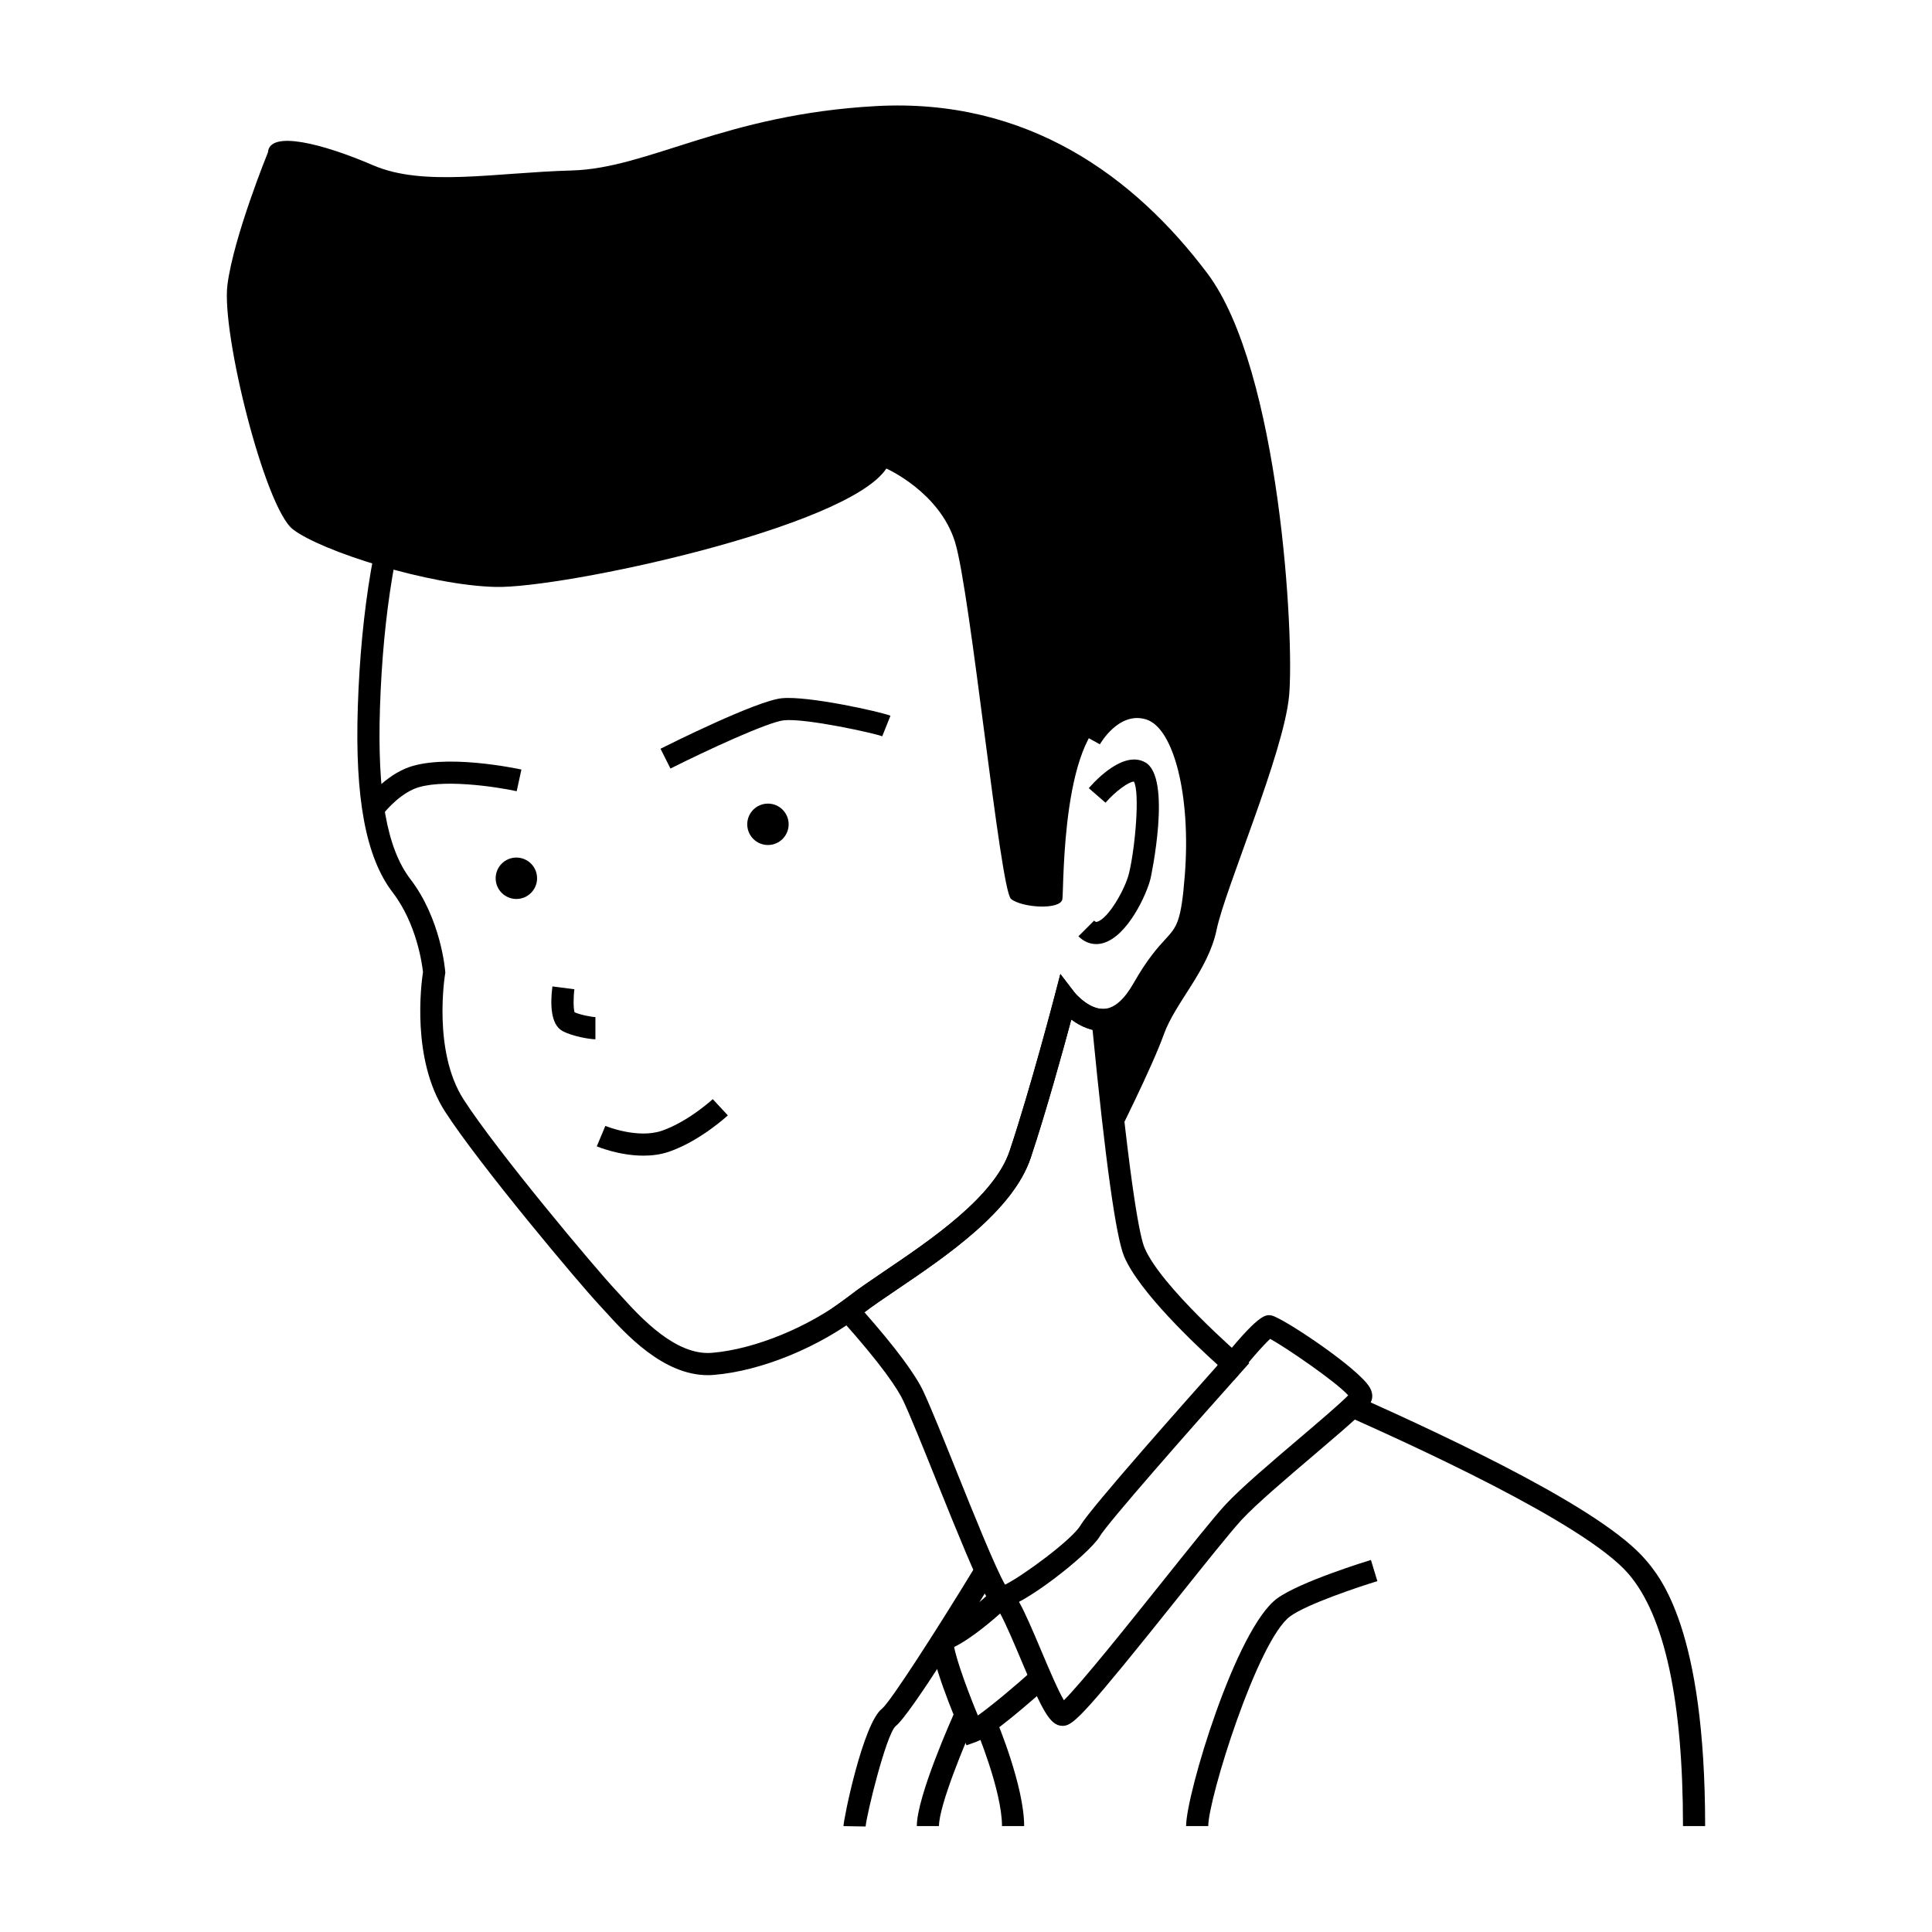 <?xml version="1.0" encoding="UTF-8"?>
<!-- Uploaded to: ICON Repo, www.iconrepo.com, Generator: ICON Repo Mixer Tools -->
<svg fill="#000000" width="800px" height="800px" version="1.1" viewBox="144 144 512 512" xmlns="http://www.w3.org/2000/svg">
 <g>
  <path d="m331.57 508.43c-11.852 0-21.746-10.895-27.164-16.863-0.586-0.641-1.117-1.23-1.598-1.742-5.266-5.617-31.879-37.27-40.898-51.301-8.895-13.836-6.297-33.746-5.812-36.93-0.215-1.984-1.652-12.77-8.02-21.07-7.117-9.281-10.055-24.945-9.25-49.289 1.707-51.656 15.105-88.363 38.746-106.15 34.34-25.84 87.41-22.332 108.2-14.711 18.457 6.769 42.914 24.352 56.195 53.414 14.422 31.543 13.543 61.816 13.105 68.82 7.742 8.023 10.113 26.504 8.77 43.703-1.094 13.957-2.731 16.254-6.664 20.539-1.922 2.094-4.316 4.703-7.676 10.613-3.492 6.144-7.688 9.426-12.469 9.754-3.648 0.254-6.824-1.336-9.129-3.031-2.141 7.965-6.641 24.309-10.758 36.652-4.691 14.082-22.445 26.098-35.41 34.867-3.656 2.473-6.809 4.609-9.129 6.422-11.312 8.84-26.809 15.215-39.48 16.242-0.523 0.043-1.043 0.062-1.559 0.062zm15.688-297.84c-21.637 0-46.984 4.762-66.148 19.184-22.172 16.684-34.762 51.836-36.41 101.66-0.758 22.91 1.797 37.375 8.043 45.523 8.086 10.547 9.199 23.945 9.242 24.508l0.027 0.359-0.062 0.359c-0.035 0.203-3.344 20.348 4.898 33.168 8.855 13.773 35.051 44.922 40.246 50.457 0.5 0.535 1.055 1.145 1.66 1.809 4.977 5.481 14.289 15.695 23.898 14.898 11.426-0.926 26.031-6.961 36.344-15.02 2.477-1.934 5.711-4.125 9.453-6.656 12.266-8.301 29.07-19.672 33.133-31.863 5.555-16.668 11.852-40.805 11.914-41.047l1.516-5.812 3.656 4.766c1.031 1.324 4.504 4.75 7.988 4.473 2.688-0.195 5.297-2.481 7.75-6.797 3.688-6.488 6.445-9.488 8.453-11.68 3.027-3.297 4.164-4.531 5.137-17.027 1.625-20.812-2.875-38.91-10.25-41.195-7.258-2.262-12.211 6.508-12.266 6.598l-5.137-2.84c2.481-4.496 9.617-12.207 18.988-9.414 0.223-10.23-0.617-36.34-12.695-62.773-12.535-27.418-35.535-43.98-52.883-50.34-8.109-2.973-21.402-5.293-36.496-5.293z"/>
  <path d="m434.51 394.19c-1.727 0-3.356-0.703-4.715-2.062l4.152-4.152c0.414 0.414 0.586 0.367 0.812 0.301 2.965-0.836 7.434-8.645 8.449-12.879 1.664-6.922 2.887-21.445 1.289-24.262h-0.047c-1.219 0-4.715 2.414-7.477 5.59l-4.434-3.852c2.082-2.398 9.324-9.98 14.949-6.848 7.191 3.996 1.492 30.477 1.43 30.742-1.031 4.297-6.113 15.336-12.566 17.156-0.617 0.18-1.238 0.266-1.844 0.266z"/>
  <path d="m245.25 360.07-4.723-3.492c0.188-0.25 4.621-6.188 10.785-8.855 9.918-4.297 30.023 0.031 30.871 0.215l-1.254 5.738c-5.285-1.152-20.488-3.504-27.285-0.566-4.688 2.027-8.359 6.91-8.395 6.961z"/>
  <path d="m321.68 347.67-2.637-5.246c2.582-1.297 25.387-12.676 32.105-13.379 6.863-0.719 26.207 3.578 28.836 4.629l-2.184 5.449c-2-0.793-20.27-4.832-26.043-4.238-4.258 0.445-20.711 8.078-30.078 12.785z"/>
  <path d="m301.79 419.42c-1.395 0-6.039-0.742-8.707-2.18-3.258-1.754-3.258-7.402-2.688-11.828l5.824 0.754c-0.301 2.348-0.27 5.074 0.047 6.102 1.707 0.742 4.769 1.27 5.527 1.281z"/>
  <path d="m314.52 450.26c-6.406 0-12.051-2.336-12.367-2.469l2.273-5.414c0.082 0.035 8.562 3.508 15.027 1.266 6.988-2.43 13.375-8.301 13.438-8.359l3.992 4.305c-0.297 0.273-7.363 6.769-15.5 9.598-2.246 0.785-4.602 1.074-6.863 1.074z"/>
  <path d="m409.29 570.23c-0.102 0-0.195-0.004-0.285-0.016-2.773-0.348-3.922-1.656-16.875-33.902-3.394-8.449-6.598-16.43-8.703-20.988-1.414-3.059-5.488-9.371-16.867-22.062l-2.176-2.426 3.394-2.449c0.41-0.289 0.824-0.578 1.211-0.883 2.477-1.934 5.711-4.125 9.453-6.656 12.266-8.301 29.07-19.672 33.133-31.863 5.555-16.672 11.852-40.805 11.914-41.047l1.516-5.812 3.656 4.766c0.965 1.238 4.219 4.473 7.582 4.484l2.656 0.008 0.254 2.644c4.5 46.652 7.051 58.043 8.172 60.68 4.336 10.219 25.277 28.395 25.488 28.574l2.258 1.953-1.992 2.227c-14.016 15.664-35.605 40.23-37.637 43.703-2.746 4.684-21.055 19.066-26.152 19.066zm-0.066-5.84m-36.145-72.633c8.285 9.414 13.555 16.504 15.68 21.102 2.164 4.691 5.398 12.738 8.82 21.262 4.152 10.34 10.223 25.449 12.77 29.828 4.602-2.25 17.781-11.922 20.023-15.754 2.672-4.566 28.453-33.582 36.367-42.453-5.762-5.191-20.824-19.328-24.82-28.746-2.172-5.121-4.992-25.332-8.383-60.082-2.184-0.523-4.098-1.602-5.629-2.727-2.144 7.965-6.644 24.309-10.762 36.652-4.691 14.082-22.445 26.098-35.41 34.867-3.41 2.309-6.387 4.32-8.656 6.051z"/>
  <path d="m373.4 628.04-5.867-0.098c0-1.801 5.168-27.273 10.238-31.152 2.238-1.852 14.461-20.82 24.973-38.086l5.016 3.055c-5.211 8.559-22.52 36.711-26.422 39.695-2.547 2.391-7.703 23.527-7.938 26.586z"/>
  <path d="m595.88 627.93h-5.871c0-33.172-4.852-55.648-14.422-66.816-11.691-13.641-59.191-34.938-74.797-41.934l2.402-5.359c27.605 12.379 65.605 30.348 76.852 43.473 3.918 4.57 15.836 18.477 15.836 70.637z"/>
  <path d="m464.2 627.93h-5.871c0-8.359 13.199-52.395 24.156-60.352 6.148-4.465 24.062-9.938 24.824-10.172l1.707 5.617c-4.914 1.492-18.641 6.074-23.082 9.301-8.633 6.273-21.734 48.352-21.734 55.605z"/>
  <path d="m353 362.45c0 3.031-2.457 5.488-5.484 5.488-3.031 0-5.488-2.457-5.488-5.488 0-3.027 2.457-5.484 5.488-5.484 3.027 0 5.484 2.457 5.484 5.484"/>
  <path d="m286.33 376.75c0 3.031-2.457 5.488-5.488 5.488-3.027 0-5.484-2.457-5.484-5.488s2.457-5.488 5.484-5.488c3.031 0 5.488 2.457 5.488 5.488"/>
  <path d="m215.01 184.37s-9.082 22.293-10.734 35.09c-1.652 12.797 9.906 59.031 17.34 64.812 7.43 5.781 36.059 14.863 53.738 15.273 17.68 0.414 93.203-15.688 103.54-31.375 0 0 14.047 6.191 18.176 19.402 4.129 13.211 11.973 92.305 14.863 94.66 2.891 2.352 13.211 3.012 13.621 0 0.414-3.012-0.359-45.648 14.477-49.512 0 0 17.66-5.254 19.422 16.285 1.762 21.539 3.512 36.273-3.047 44.301s-10.98 18.164-16.375 20.098c-5.394 1.934-5.57 0.699-5.57 0.699s2.035 2.93 2.512 7.625c0.477 4.699 2.644 24.359 2.644 24.359s9.676-19.191 12.773-27.863c3.098-8.668 11.766-16.926 14.035-27.867s17.75-46.648 19.195-61.922c1.445-15.273-2.406-86.418-21.672-112.01-19.266-25.594-47.613-46.512-87.793-44.309-40.18 2.203-60.273 16.512-80.637 17.062-20.371 0.555-39.184 4.41-52.621-1.371-13.434-5.777-27.473-9.355-27.883-3.438z"/>
  <path d="m425.58 601.37c-3.441 0-5.488-4.449-11.047-17.629-1.637-3.883-3.918-9.289-5.477-12.156-3.402 3.031-9.672 8.223-14.293 9.777l-1.871-5.566c4.281-1.438 11.883-8.148 14.453-10.613l1.348-1.289 1.738 0.668c2.617 1.008 4.574 5.191 9.512 16.895 1.812 4.293 4.379 10.383 6 13.133 4.629-4.559 17.262-20.371 25.945-31.238 7.43-9.301 13.848-17.336 16.855-20.582 4.055-4.383 12.293-11.383 19.559-17.562 4.879-4.148 10.773-9.16 12.984-11.43-3.234-3.594-16.297-12.547-20.672-14.965-1.941 1.754-6.148 6.621-9.496 10.848l-4.609-3.644c11.055-13.949 12.852-13.672 14.43-13.41 2.773 0.461 23.352 14.09 26.133 19.215 0.848 1.566 0.629 2.805 0.297 3.57-0.801 1.828-3.969 4.691-15.262 14.289-7.141 6.07-15.234 12.953-19.051 17.078-2.863 3.094-9.527 11.434-16.578 20.262-24.535 30.715-27.883 34.113-30.543 34.336-0.125 0.012-0.242 0.016-0.355 0.016z"/>
  <path d="m400.14 606.52-1.094-2.523c-2.082-4.809-8.828-20.879-8.129-25.832l5.812 0.82c-0.258 2.016 2.922 11.203 6.414 19.633 3.512-2.477 9.637-7.586 14.711-12.152l3.926 4.363c-3.438 3.094-14.973 13.305-19.055 14.766z"/>
  <path d="m392.84 627.93h-5.871c0-7.777 9.207-28.391 10.258-30.715l5.348 2.418c-2.703 5.996-9.734 22.773-9.734 28.297z"/>
  <path d="m415.41 627.93h-5.871c0-9.418-6.922-25.914-6.992-26.078l5.406-2.285c0.305 0.723 7.457 17.77 7.457 28.363z"/>
 </g>
</svg>